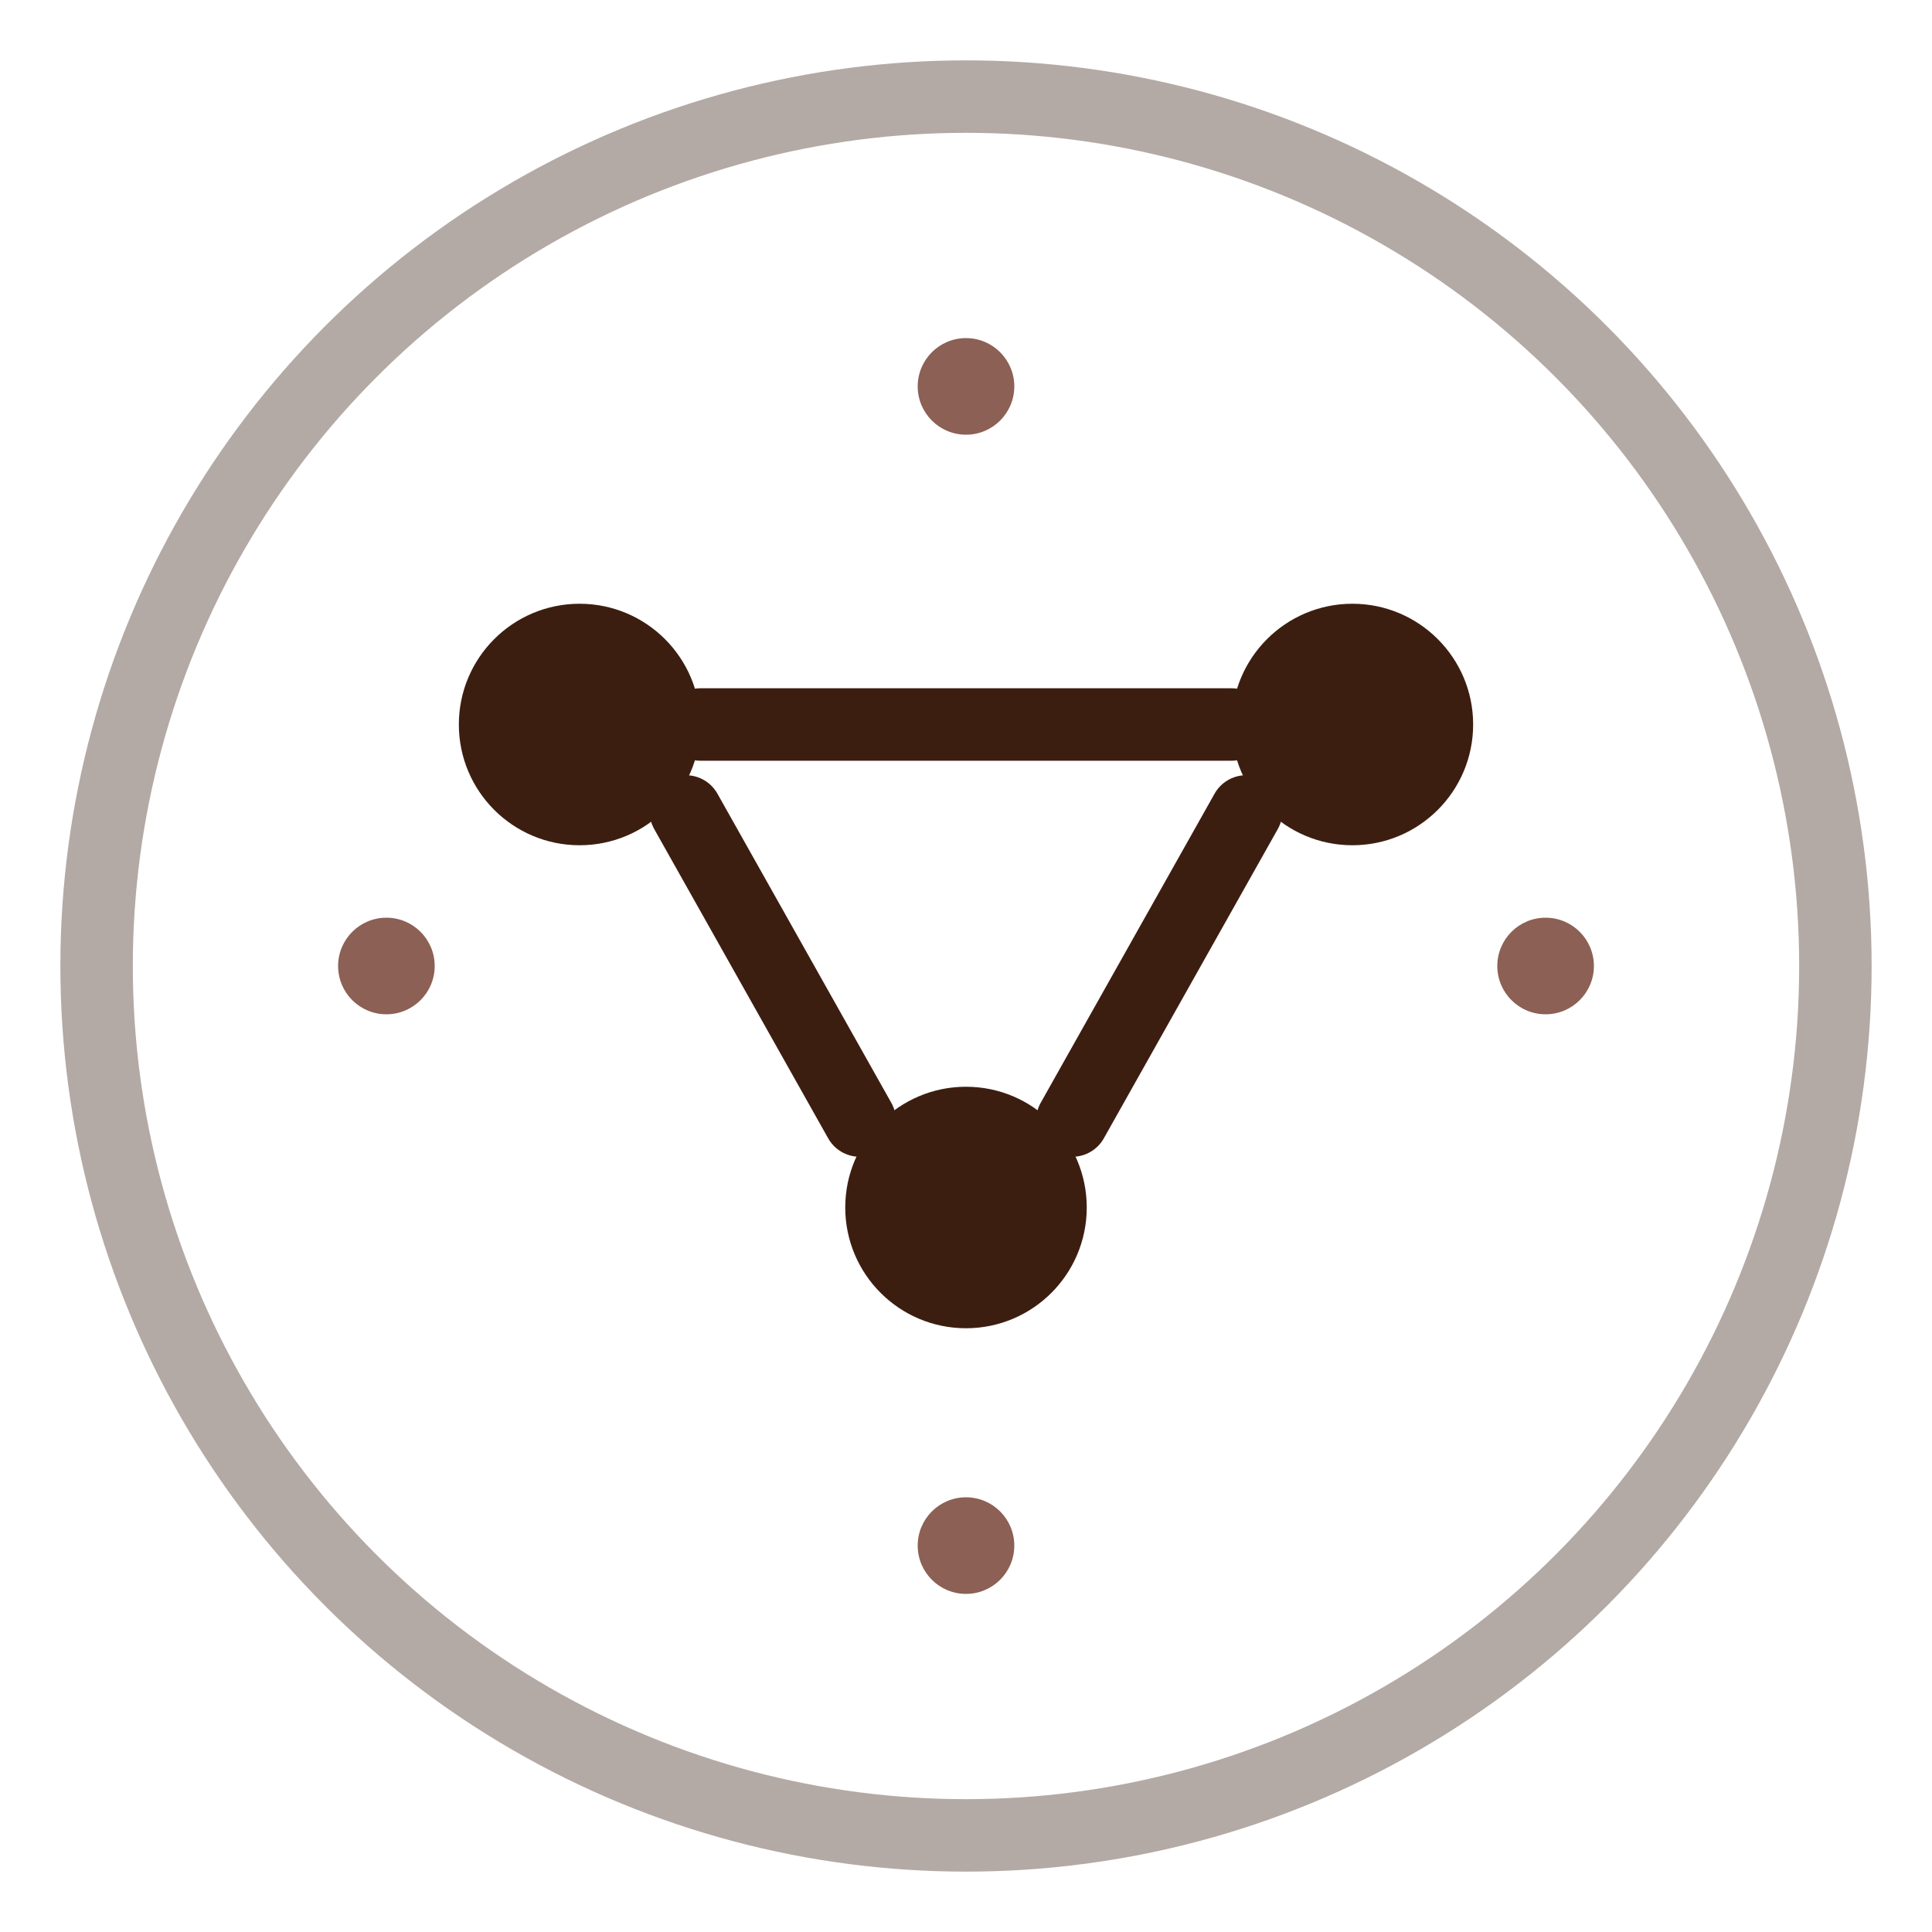 <svg width="40" height="40" viewBox="0 0 40 40" fill="none" xmlns="http://www.w3.org/2000/svg">
  <!-- Outer circle representing global reach -->
  <circle
    cx="20"
    cy="20"
    r="18"
    stroke="#43291E"
    stroke-width="1.5"
    fill="none"
    opacity="0.4"
  />
  
  <!-- Inner connected nodes representing AI/data intelligence -->
  <circle cx="12" cy="15" r="2.5" fill="#3C1E10" />
  <circle cx="28" cy="15" r="2.5" fill="#3C1E10" />
  <circle cx="20" cy="25" r="2.5" fill="#3C1E10" />
  
  <!-- Connection lines representing data flow -->
  <path
    d="M14.2 16.8 L17.8 23.2"
    stroke="#3C1E10"
    stroke-width="1.5"
    stroke-linecap="round"
  />
  <path
    d="M25.8 16.8 L22.2 23.2"
    stroke="#3C1E10"
    stroke-width="1.5"
    stroke-linecap="round"
  />
  <path
    d="M14.5 15 L25.5 15"
    stroke="#3C1E10"
    stroke-width="1.5"
    stroke-linecap="round"
  />
  
  <!-- Small accent dots for data points -->
  <circle cx="8" cy="20" r="1" fill="#6F392A" opacity="0.8" />
  <circle cx="32" cy="20" r="1" fill="#6F392A" opacity="0.8" />
  <circle cx="20" cy="8" r="1" fill="#6F392A" opacity="0.8" />
  <circle cx="20" cy="32" r="1" fill="#6F392A" opacity="0.8" />
</svg>